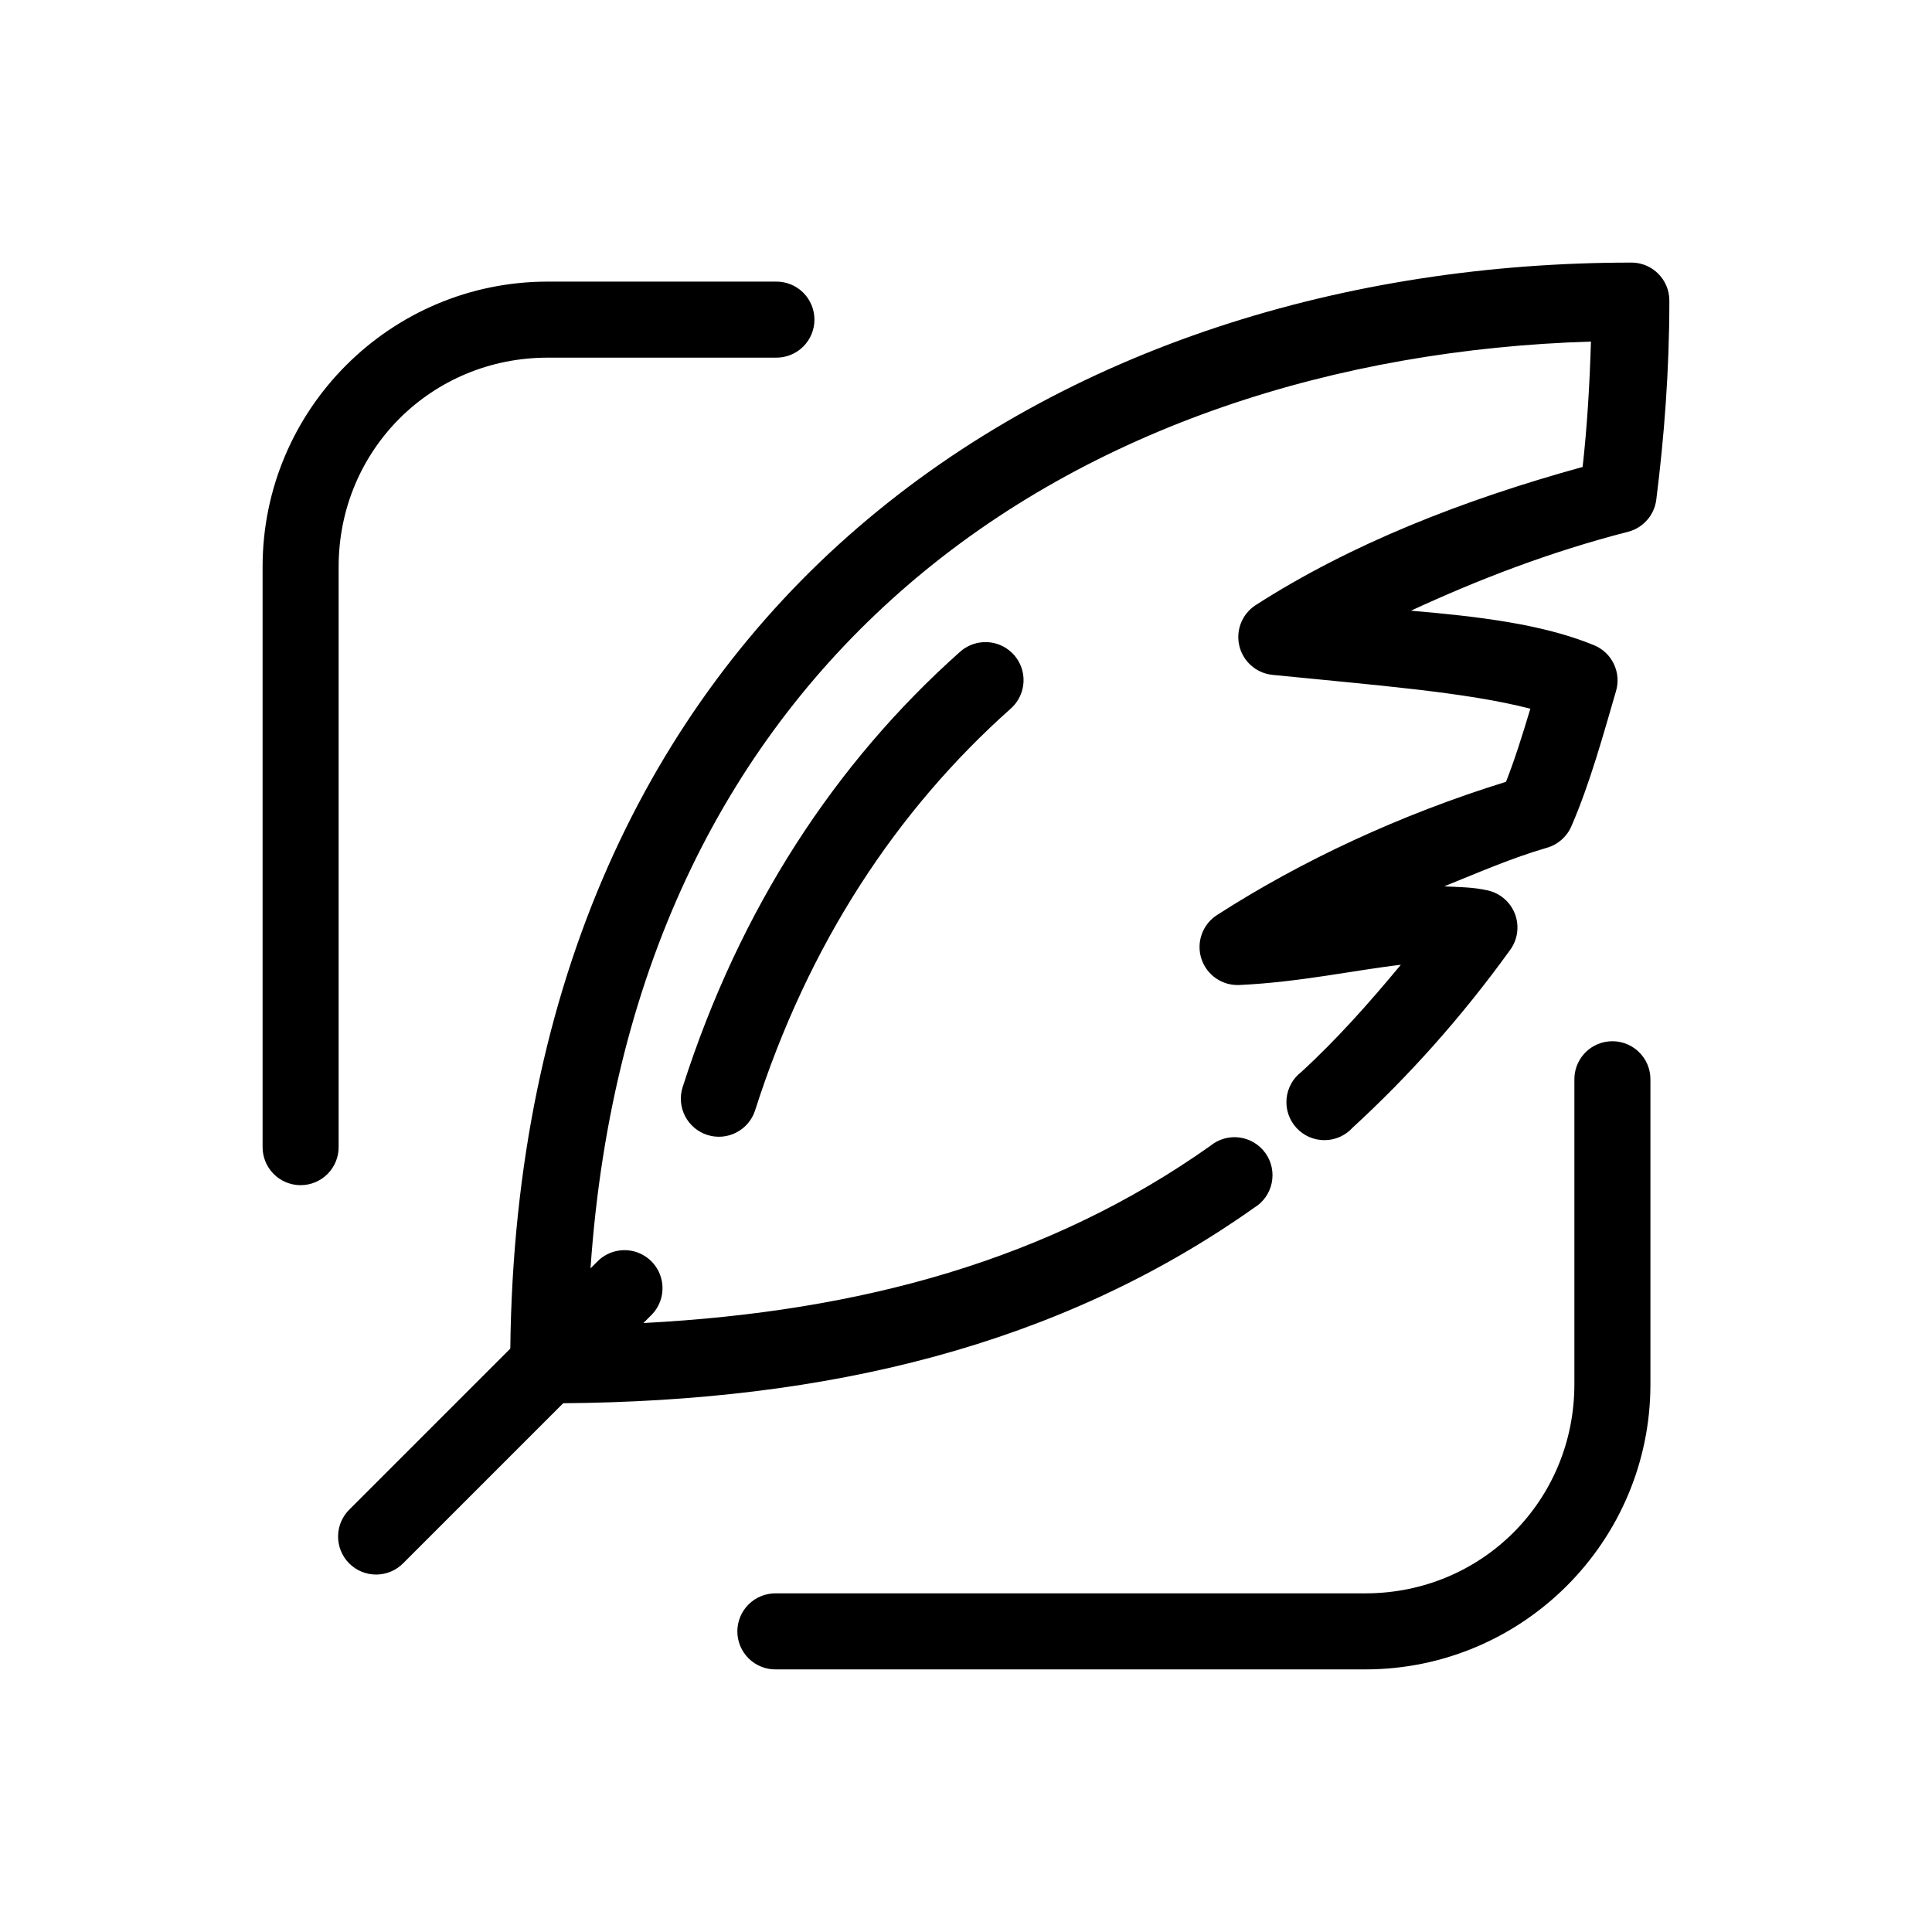 <?xml version="1.0" encoding="UTF-8"?>
<!-- Uploaded to: ICON Repo, www.iconrepo.com, Generator: ICON Repo Mixer Tools -->
<svg fill="#000000" width="800px" height="800px" version="1.1" viewBox="144 144 512 512" xmlns="http://www.w3.org/2000/svg">
 <path d="m576.33 213.59c-75.031 0-149.27 22.199-204.99 70.219-54.891 47.297-91.027 119.8-92.102 217.58l-42.508 42.508c-1.965 1.867-3.09 4.441-3.133 7.148-0.043 2.707 1.008 5.316 2.91 7.242 1.902 1.922 4.5 3 7.207 2.988 2.707-0.012 5.297-1.109 7.184-3.051l42.352-42.352c70.062-0.547 131.29-15.164 183.1-51.797 2.406-1.449 4.098-3.832 4.668-6.582 0.57-2.746-0.027-5.609-1.656-7.894-1.625-2.285-4.133-3.789-6.914-4.152-2.785-0.359-5.59 0.457-7.746 2.254-42.539 30.074-92.266 43.883-150.2 46.918l1.891-1.891c3.207-3.012 4.09-7.754 2.18-11.719-1.91-3.965-6.172-6.231-10.523-5.598-2.223 0.32-4.273 1.371-5.828 2.988l-1.73 1.734c5.606-81.59 37.539-140.96 84.074-181.06 48.738-41.996 113.82-62.504 181.05-64.551-0.336 11.395-1.008 22.559-2.203 33.223-31.711 8.75-61.461 20.414-86.75 36.684-3.547 2.356-5.231 6.684-4.207 10.816 1.027 4.133 4.535 7.176 8.773 7.602 27.18 2.738 51.465 4.574 68.328 8.977-2.051 6.816-4.148 13.543-6.453 19.363-28.023 8.684-54.176 20.895-76.516 35.266-3.887 2.457-5.621 7.234-4.211 11.609 1.41 4.375 5.602 7.242 10.191 6.969 16.023-0.758 30.395-3.934 42.668-5.352-8.5 10.258-17.164 19.953-26.293 28.34-2.277 1.707-3.723 4.293-3.988 7.125-0.266 2.828 0.68 5.641 2.598 7.738 1.922 2.098 4.637 3.289 7.481 3.273 2.844-0.012 5.547-1.223 7.449-3.336 14.707-13.508 28.773-29.113 41.723-47.078 1.988-2.727 2.481-6.266 1.309-9.434-1.172-3.164-3.852-5.531-7.133-6.309-3.906-0.914-7.801-0.902-11.652-1.102 8.941-3.602 17.773-7.492 27.238-10.234 2.887-0.832 5.254-2.91 6.453-5.668 4.922-11.312 8.477-24.336 11.809-35.738 1.527-4.984-1-10.309-5.824-12.281-13.715-5.621-30.664-7.602-48.492-9.133 17.914-8.281 36.836-15.594 57.621-20.938 3.969-1.062 6.898-4.426 7.402-8.504 2.094-16.652 3.461-34.18 3.461-52.742 0-5.562-4.508-10.074-10.074-10.074zm-287.17 5.039c-41.691 0-75.57 33.879-75.57 75.57v153.66c-0.039 2.699 1.004 5.297 2.898 7.219s4.481 3.004 7.176 3.004c2.699 0 5.285-1.082 7.176-3.004 1.895-1.922 2.941-4.519 2.902-7.219v-153.66c0-30.875 24.543-55.418 55.418-55.418h60.457c2.699 0.035 5.297-1.008 7.219-2.902 1.922-1.895 3-4.477 3-7.176 0-2.695-1.078-5.281-3-7.176-1.922-1.895-4.519-2.938-7.219-2.898zm115.25 95.566c-2.293 0.164-4.457 1.109-6.141 2.676-32.781 29.219-58.176 67.738-73.367 115.25-1.676 5.297 1.25 10.953 6.543 12.648 5.293 1.691 10.957-1.219 12.664-6.508 14.172-44.32 37.609-79.609 67.699-106.43 3.269-2.859 4.34-7.484 2.66-11.484-1.68-4.004-5.731-6.481-10.059-6.148zm165.79 105.8c-5.191 0.57-9.086 5.012-8.973 10.234v80.609c0 30.879-24.543 55.418-55.422 55.418h-156.18c-2.695-0.035-5.297 1.008-7.219 2.902-1.918 1.895-3 4.477-3 7.176 0 2.695 1.082 5.281 3 7.176 1.922 1.895 4.523 2.938 7.219 2.898h156.18c41.695 0 75.574-33.879 75.574-75.57v-80.609c0.062-2.902-1.129-5.688-3.269-7.648-2.144-1.961-5.023-2.902-7.91-2.586z"/>
</svg>
